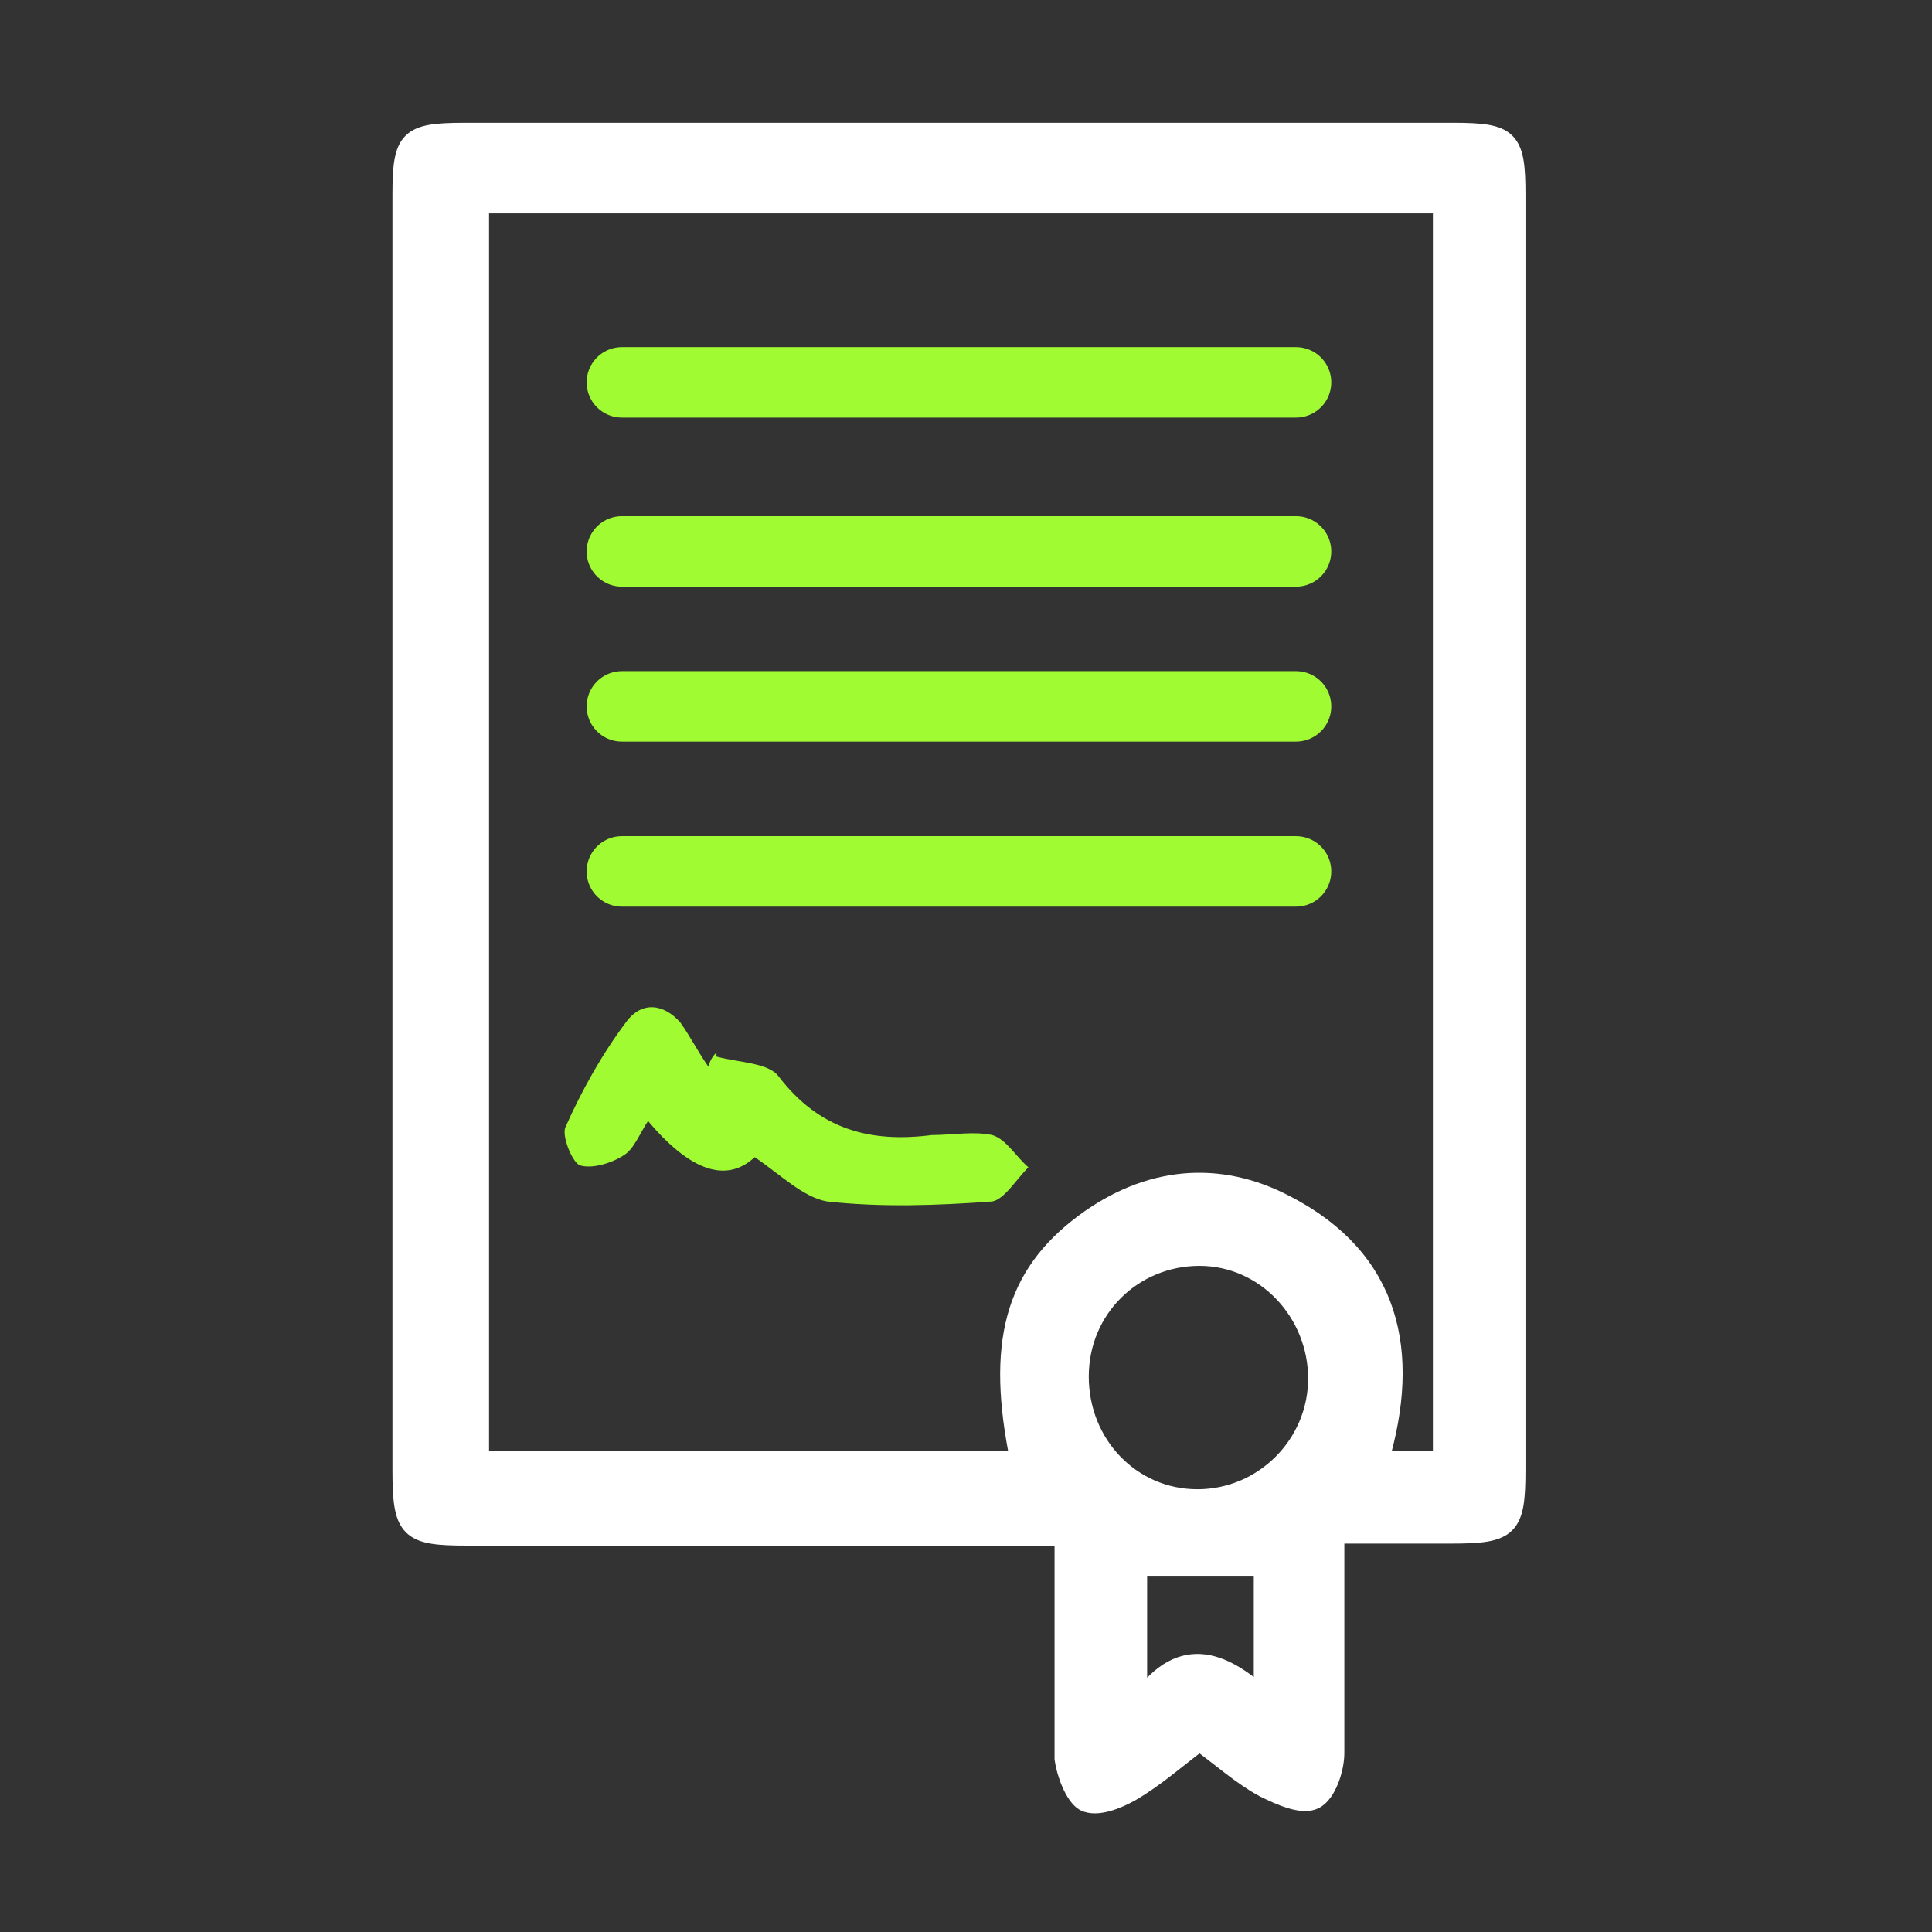 <?xml version="1.0" encoding="UTF-8"?>
<svg id="Layer_1" data-name="Layer 1" xmlns="http://www.w3.org/2000/svg" width="96" height="96" version="1.1" viewBox="0 0 96 96">
  <rect x="0" y="0" width="96" height="96" fill="#333333" stroke="none"/>
  <defs>
    <style>
      .cls-1 {
        fill: none;
        stroke: #a0fb32;
        stroke-linecap: round;
        stroke-width: 3.5px;
      }

      .cls-1, .cls-2 {
        stroke-miterlimit: 10;
      }

      .cls-3 {
        fill: #a0fb32;
        stroke-width: 0px;
      }

      .cls-2 {
        fill: #fff;
        stroke: #fff;
      }
    </style>
  </defs>
  <path class="cls-2" d="M66.3,76.2c0,3.8,0,7.4,0,10.9,0,.8-.4,2-1,2.3s-1.7-.2-2.5-.6c-1.1-.6-2.1-1.5-3.2-2.3-1.2.9-2.2,1.8-3.4,2.5-.7.4-1.7.8-2.3.5-.5-.3-.9-1.4-1-2.1,0-3.6,0-7.2,0-11.1h-29.7c-2.9,0-3.2-.3-3.2-3.3V9.7c0-2.8.3-3.1,3.1-3.1h49.1c2.8,0,3.1.3,3.1,3.1v63.3c0,2.9-.3,3.2-3.2,3.2h-5.8ZM23.8,10.1v62.5h26.9c-1.2-5.8-.3-9.2,3.2-11.8,3.1-2.3,6.6-2.7,10-.9,5.2,2.7,6.2,7.3,4.6,12.7h3.2V10.1H23.8ZM53.6,68.4c0,3.4,2.6,6.1,5.9,6.1s6-2.7,6-6-2.6-6.1-5.9-6.1-6,2.6-6,6h0ZM56.5,84.8c2.1-3.2,4.2-2.3,6.3-.4v-6.6h-6.3v7Z"/>
  <path class="cls-3" d="M35.6,52.5c1.1.3,2.6.3,3.1,1,2,2.6,4.5,3.3,7.6,2.9,1,0,2.1-.2,3,0,.7.2,1.2,1.1,1.8,1.6-.6.6-1.2,1.6-1.8,1.7-2.7.2-5.5.3-8.2,0-1.2-.2-2.4-1.4-3.6-2.2-1.4,1.3-3.2.7-5.3-1.8-.4.6-.7,1.4-1.2,1.7-.6.4-1.6.7-2.2.5-.4-.2-.9-1.5-.7-1.9.8-1.8,1.8-3.6,3-5.2.8-1.1,1.9-.9,2.7,0,.5.7.9,1.5,1.4,2.2.1-.4.3-.6.4-.7h0Z"/>
  <line class="cls-1" x1="30.9" y1="19" x2="64.4" y2="19"/>
  <line class="cls-1" x1="30.9" y1="27.4" x2="64.4" y2="27.4"/>
  <line class="cls-1" x1="30.9" y1="35.1" x2="64.4" y2="35.1"/>
  <line class="cls-1" x1="30.9" y1="43.3" x2="64.4" y2="43.3"/>
</svg>